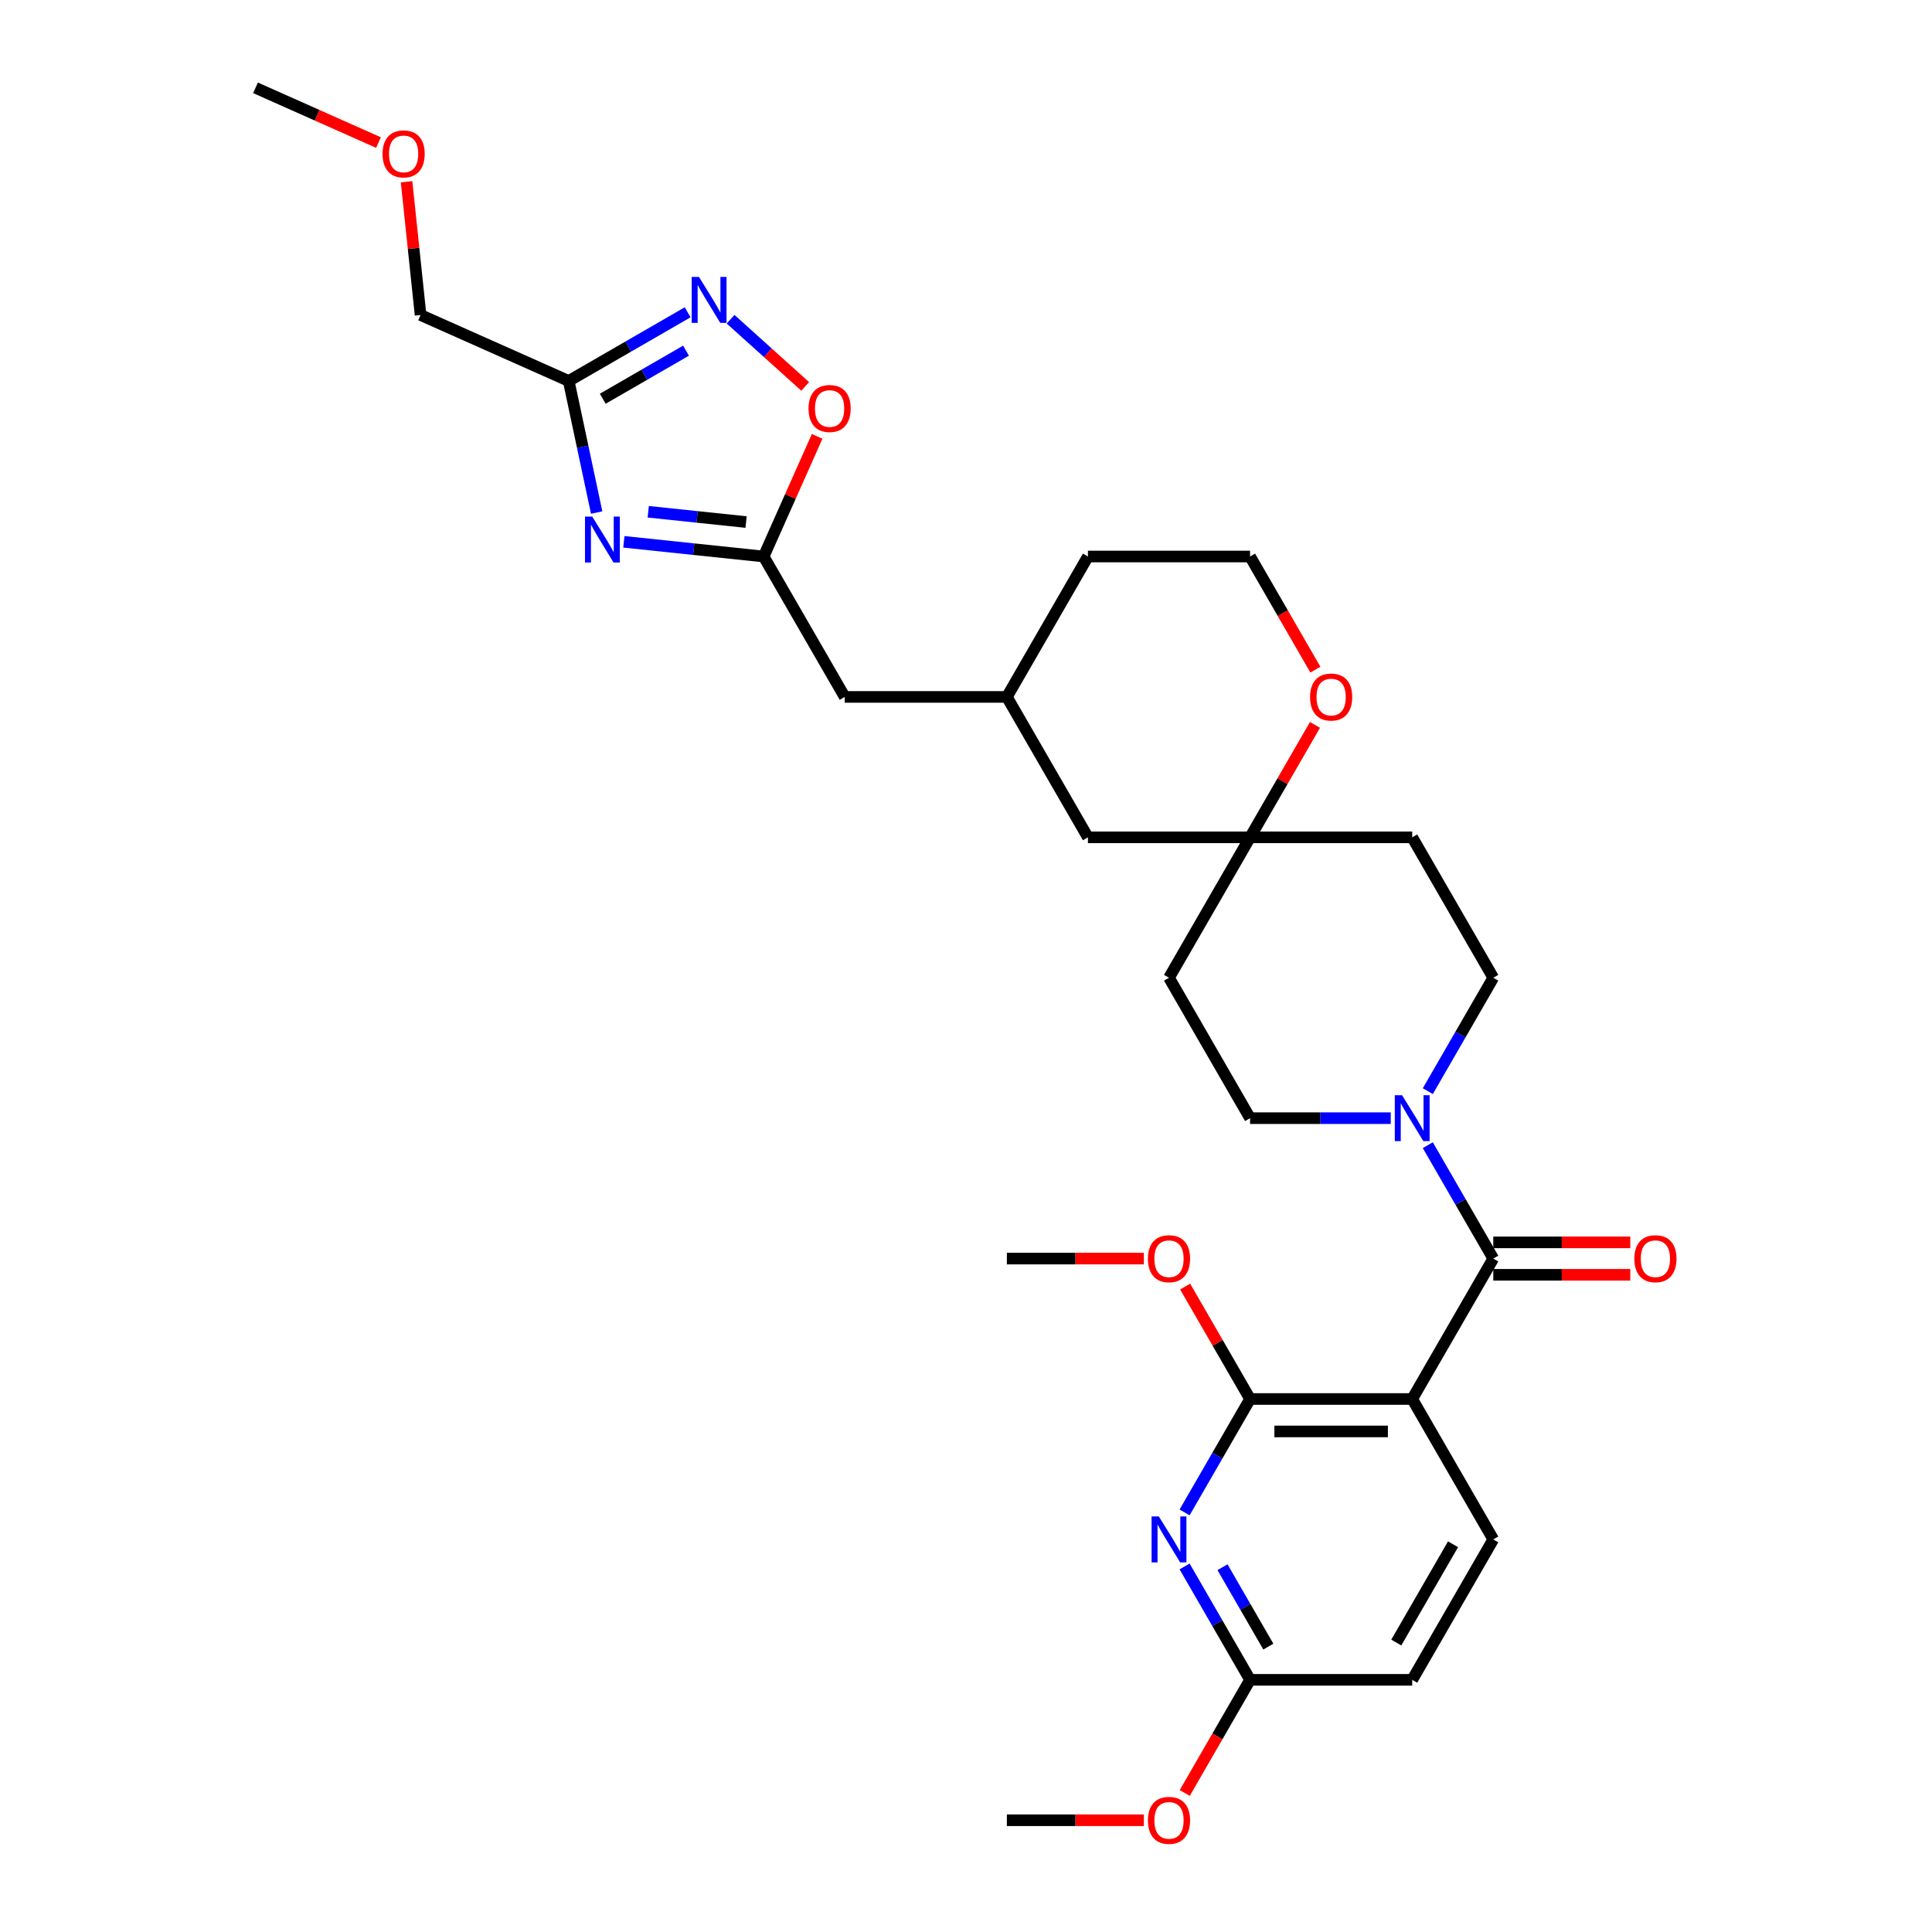 <?xml version='1.0' encoding='iso-8859-1'?>
<svg version='1.1' baseProfile='full'
              xmlns='http://www.w3.org/2000/svg'
                      xmlns:rdkit='http://www.rdkit.org/xml'
                      xmlns:xlink='http://www.w3.org/1999/xlink'
                  xml:space='preserve'
width='1000px' height='1000px' viewBox='0 0 1000 1000'>
<!-- END OF HEADER -->
<rect style='opacity:1.0;fill:#FFFFFF;stroke:none' width='1000' height='1000' x='0' y='0'> </rect>
<path class='bond-0' d='M 730.957,724.121 L 772.918,651.442' style='fill:none;fill-rule:evenodd;stroke:#000000;stroke-width:6px;stroke-linecap:butt;stroke-linejoin:miter;stroke-opacity:1' />
<path class='bond-2' d='M 730.957,724.121 L 647.035,724.121' style='fill:none;fill-rule:evenodd;stroke:#000000;stroke-width:6px;stroke-linecap:butt;stroke-linejoin:miter;stroke-opacity:1' />
<path class='bond-2' d='M 718.369,740.906 L 659.623,740.906' style='fill:none;fill-rule:evenodd;stroke:#000000;stroke-width:6px;stroke-linecap:butt;stroke-linejoin:miter;stroke-opacity:1' />
<path class='bond-9' d='M 730.957,724.121 L 772.918,796.8' style='fill:none;fill-rule:evenodd;stroke:#000000;stroke-width:6px;stroke-linecap:butt;stroke-linejoin:miter;stroke-opacity:1' />
<path class='bond-4' d='M 772.918,651.442 L 755.974,622.093' style='fill:none;fill-rule:evenodd;stroke:#000000;stroke-width:6px;stroke-linecap:butt;stroke-linejoin:miter;stroke-opacity:1' />
<path class='bond-4' d='M 755.974,622.093 L 739.029,592.745' style='fill:none;fill-rule:evenodd;stroke:#0000FF;stroke-width:6px;stroke-linecap:butt;stroke-linejoin:miter;stroke-opacity:1' />
<path class='bond-12' d='M 772.918,659.835 L 808.376,659.835' style='fill:none;fill-rule:evenodd;stroke:#000000;stroke-width:6px;stroke-linecap:butt;stroke-linejoin:miter;stroke-opacity:1' />
<path class='bond-12' d='M 808.376,659.835 L 843.833,659.835' style='fill:none;fill-rule:evenodd;stroke:#FF0000;stroke-width:6px;stroke-linecap:butt;stroke-linejoin:miter;stroke-opacity:1' />
<path class='bond-12' d='M 772.918,643.05 L 808.376,643.05' style='fill:none;fill-rule:evenodd;stroke:#000000;stroke-width:6px;stroke-linecap:butt;stroke-linejoin:miter;stroke-opacity:1' />
<path class='bond-12' d='M 808.376,643.05 L 843.833,643.05' style='fill:none;fill-rule:evenodd;stroke:#FF0000;stroke-width:6px;stroke-linecap:butt;stroke-linejoin:miter;stroke-opacity:1' />
<path class='bond-1' d='M 322.915,280.443 L 359.091,284.245' style='fill:none;fill-rule:evenodd;stroke:#0000FF;stroke-width:6px;stroke-linecap:butt;stroke-linejoin:miter;stroke-opacity:1' />
<path class='bond-1' d='M 359.091,284.245 L 395.267,288.047' style='fill:none;fill-rule:evenodd;stroke:#000000;stroke-width:6px;stroke-linecap:butt;stroke-linejoin:miter;stroke-opacity:1' />
<path class='bond-1' d='M 335.523,264.891 L 360.846,267.552' style='fill:none;fill-rule:evenodd;stroke:#0000FF;stroke-width:6px;stroke-linecap:butt;stroke-linejoin:miter;stroke-opacity:1' />
<path class='bond-1' d='M 360.846,267.552 L 386.169,270.214' style='fill:none;fill-rule:evenodd;stroke:#000000;stroke-width:6px;stroke-linecap:butt;stroke-linejoin:miter;stroke-opacity:1' />
<path class='bond-5' d='M 308.832,265.293 L 301.594,231.24' style='fill:none;fill-rule:evenodd;stroke:#0000FF;stroke-width:6px;stroke-linecap:butt;stroke-linejoin:miter;stroke-opacity:1' />
<path class='bond-5' d='M 301.594,231.24 L 294.356,197.186' style='fill:none;fill-rule:evenodd;stroke:#000000;stroke-width:6px;stroke-linecap:butt;stroke-linejoin:miter;stroke-opacity:1' />
<path class='bond-3' d='M 647.035,724.121 L 630.09,753.47' style='fill:none;fill-rule:evenodd;stroke:#000000;stroke-width:6px;stroke-linecap:butt;stroke-linejoin:miter;stroke-opacity:1' />
<path class='bond-3' d='M 630.09,753.47 L 613.145,782.819' style='fill:none;fill-rule:evenodd;stroke:#0000FF;stroke-width:6px;stroke-linecap:butt;stroke-linejoin:miter;stroke-opacity:1' />
<path class='bond-21' d='M 647.035,724.121 L 630.235,695.024' style='fill:none;fill-rule:evenodd;stroke:#000000;stroke-width:6px;stroke-linecap:butt;stroke-linejoin:miter;stroke-opacity:1' />
<path class='bond-21' d='M 630.235,695.024 L 613.436,665.927' style='fill:none;fill-rule:evenodd;stroke:#FF0000;stroke-width:6px;stroke-linecap:butt;stroke-linejoin:miter;stroke-opacity:1' />
<path class='bond-31' d='M 613.145,810.782 L 630.09,840.131' style='fill:none;fill-rule:evenodd;stroke:#0000FF;stroke-width:6px;stroke-linecap:butt;stroke-linejoin:miter;stroke-opacity:1' />
<path class='bond-31' d='M 630.09,840.131 L 647.035,869.479' style='fill:none;fill-rule:evenodd;stroke:#000000;stroke-width:6px;stroke-linecap:butt;stroke-linejoin:miter;stroke-opacity:1' />
<path class='bond-31' d='M 632.765,811.194 L 644.626,831.738' style='fill:none;fill-rule:evenodd;stroke:#0000FF;stroke-width:6px;stroke-linecap:butt;stroke-linejoin:miter;stroke-opacity:1' />
<path class='bond-31' d='M 644.626,831.738 L 656.487,852.283' style='fill:none;fill-rule:evenodd;stroke:#000000;stroke-width:6px;stroke-linecap:butt;stroke-linejoin:miter;stroke-opacity:1' />
<path class='bond-13' d='M 739.029,564.782 L 755.974,535.433' style='fill:none;fill-rule:evenodd;stroke:#0000FF;stroke-width:6px;stroke-linecap:butt;stroke-linejoin:miter;stroke-opacity:1' />
<path class='bond-13' d='M 755.974,535.433 L 772.918,506.084' style='fill:none;fill-rule:evenodd;stroke:#000000;stroke-width:6px;stroke-linecap:butt;stroke-linejoin:miter;stroke-opacity:1' />
<path class='bond-14' d='M 719.846,578.763 L 683.44,578.763' style='fill:none;fill-rule:evenodd;stroke:#0000FF;stroke-width:6px;stroke-linecap:butt;stroke-linejoin:miter;stroke-opacity:1' />
<path class='bond-14' d='M 683.44,578.763 L 647.035,578.763' style='fill:none;fill-rule:evenodd;stroke:#000000;stroke-width:6px;stroke-linecap:butt;stroke-linejoin:miter;stroke-opacity:1' />
<path class='bond-25' d='M 294.356,197.186 L 217.689,163.052' style='fill:none;fill-rule:evenodd;stroke:#000000;stroke-width:6px;stroke-linecap:butt;stroke-linejoin:miter;stroke-opacity:1' />
<path class='bond-34' d='M 294.356,197.186 L 325.139,179.413' style='fill:none;fill-rule:evenodd;stroke:#000000;stroke-width:6px;stroke-linecap:butt;stroke-linejoin:miter;stroke-opacity:1' />
<path class='bond-34' d='M 325.139,179.413 L 355.923,161.64' style='fill:none;fill-rule:evenodd;stroke:#0000FF;stroke-width:6px;stroke-linecap:butt;stroke-linejoin:miter;stroke-opacity:1' />
<path class='bond-34' d='M 311.983,206.39 L 333.532,193.949' style='fill:none;fill-rule:evenodd;stroke:#000000;stroke-width:6px;stroke-linecap:butt;stroke-linejoin:miter;stroke-opacity:1' />
<path class='bond-34' d='M 333.532,193.949 L 355.08,181.508' style='fill:none;fill-rule:evenodd;stroke:#0000FF;stroke-width:6px;stroke-linecap:butt;stroke-linejoin:miter;stroke-opacity:1' />
<path class='bond-6' d='M 378.146,165.23 L 397.457,182.617' style='fill:none;fill-rule:evenodd;stroke:#0000FF;stroke-width:6px;stroke-linecap:butt;stroke-linejoin:miter;stroke-opacity:1' />
<path class='bond-6' d='M 397.457,182.617 L 416.767,200.004' style='fill:none;fill-rule:evenodd;stroke:#FF0000;stroke-width:6px;stroke-linecap:butt;stroke-linejoin:miter;stroke-opacity:1' />
<path class='bond-7' d='M 395.267,288.047 L 437.228,360.726' style='fill:none;fill-rule:evenodd;stroke:#000000;stroke-width:6px;stroke-linecap:butt;stroke-linejoin:miter;stroke-opacity:1' />
<path class='bond-8' d='M 395.267,288.047 L 409.11,256.956' style='fill:none;fill-rule:evenodd;stroke:#000000;stroke-width:6px;stroke-linecap:butt;stroke-linejoin:miter;stroke-opacity:1' />
<path class='bond-8' d='M 409.11,256.956 L 422.952,225.865' style='fill:none;fill-rule:evenodd;stroke:#FF0000;stroke-width:6px;stroke-linecap:butt;stroke-linejoin:miter;stroke-opacity:1' />
<path class='bond-19' d='M 772.918,796.8 L 730.957,869.479' style='fill:none;fill-rule:evenodd;stroke:#000000;stroke-width:6px;stroke-linecap:butt;stroke-linejoin:miter;stroke-opacity:1' />
<path class='bond-19' d='M 752.088,799.31 L 722.715,850.185' style='fill:none;fill-rule:evenodd;stroke:#000000;stroke-width:6px;stroke-linecap:butt;stroke-linejoin:miter;stroke-opacity:1' />
<path class='bond-10' d='M 647.035,433.405 L 605.073,506.084' style='fill:none;fill-rule:evenodd;stroke:#000000;stroke-width:6px;stroke-linecap:butt;stroke-linejoin:miter;stroke-opacity:1' />
<path class='bond-15' d='M 647.035,433.405 L 663.834,404.308' style='fill:none;fill-rule:evenodd;stroke:#000000;stroke-width:6px;stroke-linecap:butt;stroke-linejoin:miter;stroke-opacity:1' />
<path class='bond-15' d='M 663.834,404.308 L 680.633,375.211' style='fill:none;fill-rule:evenodd;stroke:#FF0000;stroke-width:6px;stroke-linecap:butt;stroke-linejoin:miter;stroke-opacity:1' />
<path class='bond-20' d='M 647.035,433.405 L 563.112,433.405' style='fill:none;fill-rule:evenodd;stroke:#000000;stroke-width:6px;stroke-linecap:butt;stroke-linejoin:miter;stroke-opacity:1' />
<path class='bond-32' d='M 647.035,433.405 L 730.957,433.405' style='fill:none;fill-rule:evenodd;stroke:#000000;stroke-width:6px;stroke-linecap:butt;stroke-linejoin:miter;stroke-opacity:1' />
<path class='bond-11' d='M 647.035,869.479 L 730.957,869.479' style='fill:none;fill-rule:evenodd;stroke:#000000;stroke-width:6px;stroke-linecap:butt;stroke-linejoin:miter;stroke-opacity:1' />
<path class='bond-24' d='M 647.035,869.479 L 630.129,898.761' style='fill:none;fill-rule:evenodd;stroke:#000000;stroke-width:6px;stroke-linecap:butt;stroke-linejoin:miter;stroke-opacity:1' />
<path class='bond-24' d='M 630.129,898.761 L 613.223,928.043' style='fill:none;fill-rule:evenodd;stroke:#FF0000;stroke-width:6px;stroke-linecap:butt;stroke-linejoin:miter;stroke-opacity:1' />
<path class='bond-17' d='M 772.918,506.084 L 730.957,433.405' style='fill:none;fill-rule:evenodd;stroke:#000000;stroke-width:6px;stroke-linecap:butt;stroke-linejoin:miter;stroke-opacity:1' />
<path class='bond-16' d='M 647.035,578.763 L 605.073,506.084' style='fill:none;fill-rule:evenodd;stroke:#000000;stroke-width:6px;stroke-linecap:butt;stroke-linejoin:miter;stroke-opacity:1' />
<path class='bond-23' d='M 680.846,346.61 L 663.94,317.329' style='fill:none;fill-rule:evenodd;stroke:#FF0000;stroke-width:6px;stroke-linecap:butt;stroke-linejoin:miter;stroke-opacity:1' />
<path class='bond-23' d='M 663.94,317.329 L 647.035,288.047' style='fill:none;fill-rule:evenodd;stroke:#000000;stroke-width:6px;stroke-linecap:butt;stroke-linejoin:miter;stroke-opacity:1' />
<path class='bond-18' d='M 437.228,360.726 L 521.151,360.726' style='fill:none;fill-rule:evenodd;stroke:#000000;stroke-width:6px;stroke-linecap:butt;stroke-linejoin:miter;stroke-opacity:1' />
<path class='bond-22' d='M 563.112,433.405 L 521.151,360.726' style='fill:none;fill-rule:evenodd;stroke:#000000;stroke-width:6px;stroke-linecap:butt;stroke-linejoin:miter;stroke-opacity:1' />
<path class='bond-28' d='M 592.065,651.442 L 556.608,651.442' style='fill:none;fill-rule:evenodd;stroke:#FF0000;stroke-width:6px;stroke-linecap:butt;stroke-linejoin:miter;stroke-opacity:1' />
<path class='bond-28' d='M 556.608,651.442 L 521.151,651.442' style='fill:none;fill-rule:evenodd;stroke:#000000;stroke-width:6px;stroke-linecap:butt;stroke-linejoin:miter;stroke-opacity:1' />
<path class='bond-27' d='M 521.151,360.726 L 563.112,288.047' style='fill:none;fill-rule:evenodd;stroke:#000000;stroke-width:6px;stroke-linecap:butt;stroke-linejoin:miter;stroke-opacity:1' />
<path class='bond-33' d='M 647.035,288.047 L 563.112,288.047' style='fill:none;fill-rule:evenodd;stroke:#000000;stroke-width:6px;stroke-linecap:butt;stroke-linejoin:miter;stroke-opacity:1' />
<path class='bond-29' d='M 592.065,942.158 L 556.608,942.158' style='fill:none;fill-rule:evenodd;stroke:#FF0000;stroke-width:6px;stroke-linecap:butt;stroke-linejoin:miter;stroke-opacity:1' />
<path class='bond-29' d='M 556.608,942.158 L 521.151,942.158' style='fill:none;fill-rule:evenodd;stroke:#000000;stroke-width:6px;stroke-linecap:butt;stroke-linejoin:miter;stroke-opacity:1' />
<path class='bond-26' d='M 217.689,163.052 L 214.064,128.563' style='fill:none;fill-rule:evenodd;stroke:#000000;stroke-width:6px;stroke-linecap:butt;stroke-linejoin:miter;stroke-opacity:1' />
<path class='bond-26' d='M 214.064,128.563 L 210.439,94.074' style='fill:none;fill-rule:evenodd;stroke:#FF0000;stroke-width:6px;stroke-linecap:butt;stroke-linejoin:miter;stroke-opacity:1' />
<path class='bond-30' d='M 195.908,73.797 L 164.079,59.626' style='fill:none;fill-rule:evenodd;stroke:#FF0000;stroke-width:6px;stroke-linecap:butt;stroke-linejoin:miter;stroke-opacity:1' />
<path class='bond-30' d='M 164.079,59.626 L 132.249,45.455' style='fill:none;fill-rule:evenodd;stroke:#000000;stroke-width:6px;stroke-linecap:butt;stroke-linejoin:miter;stroke-opacity:1' />
<path  class='atom-2' d='M 306.551 267.391
L 314.339 279.98
Q 315.111 281.222, 316.353 283.471
Q 317.595 285.72, 317.662 285.854
L 317.662 267.391
L 320.817 267.391
L 320.817 291.158
L 317.561 291.158
L 309.202 277.395
Q 308.229 275.784, 307.188 273.937
Q 306.181 272.091, 305.879 271.52
L 305.879 291.158
L 302.791 291.158
L 302.791 267.391
L 306.551 267.391
' fill='#0000FF'/>
<path  class='atom-4' d='M 599.82 784.917
L 607.608 797.505
Q 608.38 798.747, 609.622 800.997
Q 610.864 803.246, 610.931 803.38
L 610.931 784.917
L 614.087 784.917
L 614.087 808.684
L 610.83 808.684
L 602.472 794.921
Q 601.498 793.309, 600.458 791.463
Q 599.45 789.617, 599.148 789.046
L 599.148 808.684
L 596.06 808.684
L 596.06 784.917
L 599.82 784.917
' fill='#0000FF'/>
<path  class='atom-5' d='M 725.704 566.88
L 733.492 579.468
Q 734.264 580.71, 735.506 582.959
Q 736.748 585.208, 736.815 585.343
L 736.815 566.88
L 739.97 566.88
L 739.97 590.647
L 736.714 590.647
L 728.355 576.883
Q 727.382 575.272, 726.341 573.426
Q 725.334 571.579, 725.032 571.009
L 725.032 590.647
L 721.944 590.647
L 721.944 566.88
L 725.704 566.88
' fill='#0000FF'/>
<path  class='atom-7' d='M 361.781 143.341
L 369.569 155.93
Q 370.341 157.172, 371.583 159.421
Q 372.825 161.67, 372.892 161.804
L 372.892 143.341
L 376.048 143.341
L 376.048 167.108
L 372.792 167.108
L 364.433 153.345
Q 363.46 151.734, 362.419 149.887
Q 361.412 148.041, 361.11 147.47
L 361.11 167.108
L 358.021 167.108
L 358.021 143.341
L 361.781 143.341
' fill='#0000FF'/>
<path  class='atom-9' d='M 418.491 211.447
Q 418.491 205.74, 421.311 202.551
Q 424.131 199.362, 429.401 199.362
Q 434.672 199.362, 437.491 202.551
Q 440.311 205.74, 440.311 211.447
Q 440.311 217.221, 437.458 220.511
Q 434.604 223.767, 429.401 223.767
Q 424.164 223.767, 421.311 220.511
Q 418.491 217.255, 418.491 211.447
M 429.401 221.081
Q 433.027 221.081, 434.974 218.664
Q 436.954 216.214, 436.954 211.447
Q 436.954 206.781, 434.974 204.431
Q 433.027 202.048, 429.401 202.048
Q 425.776 202.048, 423.795 204.398
Q 421.848 206.747, 421.848 211.447
Q 421.848 216.247, 423.795 218.664
Q 425.776 221.081, 429.401 221.081
' fill='#FF0000'/>
<path  class='atom-13' d='M 845.931 651.509
Q 845.931 645.803, 848.751 642.614
Q 851.571 639.425, 856.841 639.425
Q 862.111 639.425, 864.931 642.614
Q 867.751 645.803, 867.751 651.509
Q 867.751 657.283, 864.897 660.573
Q 862.044 663.829, 856.841 663.829
Q 851.604 663.829, 848.751 660.573
Q 845.931 657.317, 845.931 651.509
M 856.841 661.144
Q 860.466 661.144, 862.413 658.727
Q 864.394 656.276, 864.394 651.509
Q 864.394 646.843, 862.413 644.493
Q 860.466 642.11, 856.841 642.11
Q 853.215 642.11, 851.235 644.46
Q 849.288 646.81, 849.288 651.509
Q 849.288 656.31, 851.235 658.727
Q 853.215 661.144, 856.841 661.144
' fill='#FF0000'/>
<path  class='atom-16' d='M 678.086 360.793
Q 678.086 355.086, 680.906 351.897
Q 683.725 348.708, 688.996 348.708
Q 694.266 348.708, 697.086 351.897
Q 699.906 355.086, 699.906 360.793
Q 699.906 366.567, 697.052 369.857
Q 694.199 373.113, 688.996 373.113
Q 683.759 373.113, 680.906 369.857
Q 678.086 366.601, 678.086 360.793
M 688.996 370.428
Q 692.621 370.428, 694.568 368.011
Q 696.549 365.56, 696.549 360.793
Q 696.549 356.127, 694.568 353.777
Q 692.621 351.394, 688.996 351.394
Q 685.37 351.394, 683.39 353.744
Q 681.443 356.094, 681.443 360.793
Q 681.443 365.594, 683.39 368.011
Q 685.37 370.428, 688.996 370.428
' fill='#FF0000'/>
<path  class='atom-22' d='M 594.163 651.509
Q 594.163 645.803, 596.983 642.614
Q 599.803 639.425, 605.073 639.425
Q 610.344 639.425, 613.163 642.614
Q 615.983 645.803, 615.983 651.509
Q 615.983 657.283, 613.13 660.573
Q 610.276 663.829, 605.073 663.829
Q 599.836 663.829, 596.983 660.573
Q 594.163 657.317, 594.163 651.509
M 605.073 661.144
Q 608.699 661.144, 610.646 658.727
Q 612.626 656.276, 612.626 651.509
Q 612.626 646.843, 610.646 644.493
Q 608.699 642.11, 605.073 642.11
Q 601.448 642.11, 599.467 644.46
Q 597.52 646.81, 597.52 651.509
Q 597.52 656.31, 599.467 658.727
Q 601.448 661.144, 605.073 661.144
' fill='#FF0000'/>
<path  class='atom-25' d='M 594.163 942.226
Q 594.163 936.519, 596.983 933.33
Q 599.803 930.141, 605.073 930.141
Q 610.344 930.141, 613.163 933.33
Q 615.983 936.519, 615.983 942.226
Q 615.983 947.999, 613.13 951.289
Q 610.276 954.545, 605.073 954.545
Q 599.836 954.545, 596.983 951.289
Q 594.163 948.033, 594.163 942.226
M 605.073 951.86
Q 608.699 951.86, 610.646 949.443
Q 612.626 946.992, 612.626 942.226
Q 612.626 937.56, 610.646 935.21
Q 608.699 932.826, 605.073 932.826
Q 601.448 932.826, 599.467 935.176
Q 597.52 937.526, 597.52 942.226
Q 597.52 947.026, 599.467 949.443
Q 601.448 951.86, 605.073 951.86
' fill='#FF0000'/>
<path  class='atom-27' d='M 198.006 79.656
Q 198.006 73.949, 200.826 70.76
Q 203.646 67.571, 208.916 67.571
Q 214.187 67.571, 217.006 70.76
Q 219.826 73.949, 219.826 79.656
Q 219.826 85.43, 216.973 88.72
Q 214.119 91.976, 208.916 91.976
Q 203.679 91.976, 200.826 88.72
Q 198.006 85.463, 198.006 79.656
M 208.916 89.29
Q 212.542 89.29, 214.489 86.873
Q 216.469 84.423, 216.469 79.656
Q 216.469 74.99, 214.489 72.64
Q 212.542 70.257, 208.916 70.257
Q 205.291 70.257, 203.31 72.607
Q 201.363 74.956, 201.363 79.656
Q 201.363 84.456, 203.31 86.873
Q 205.291 89.29, 208.916 89.29
' fill='#FF0000'/>
</svg>
